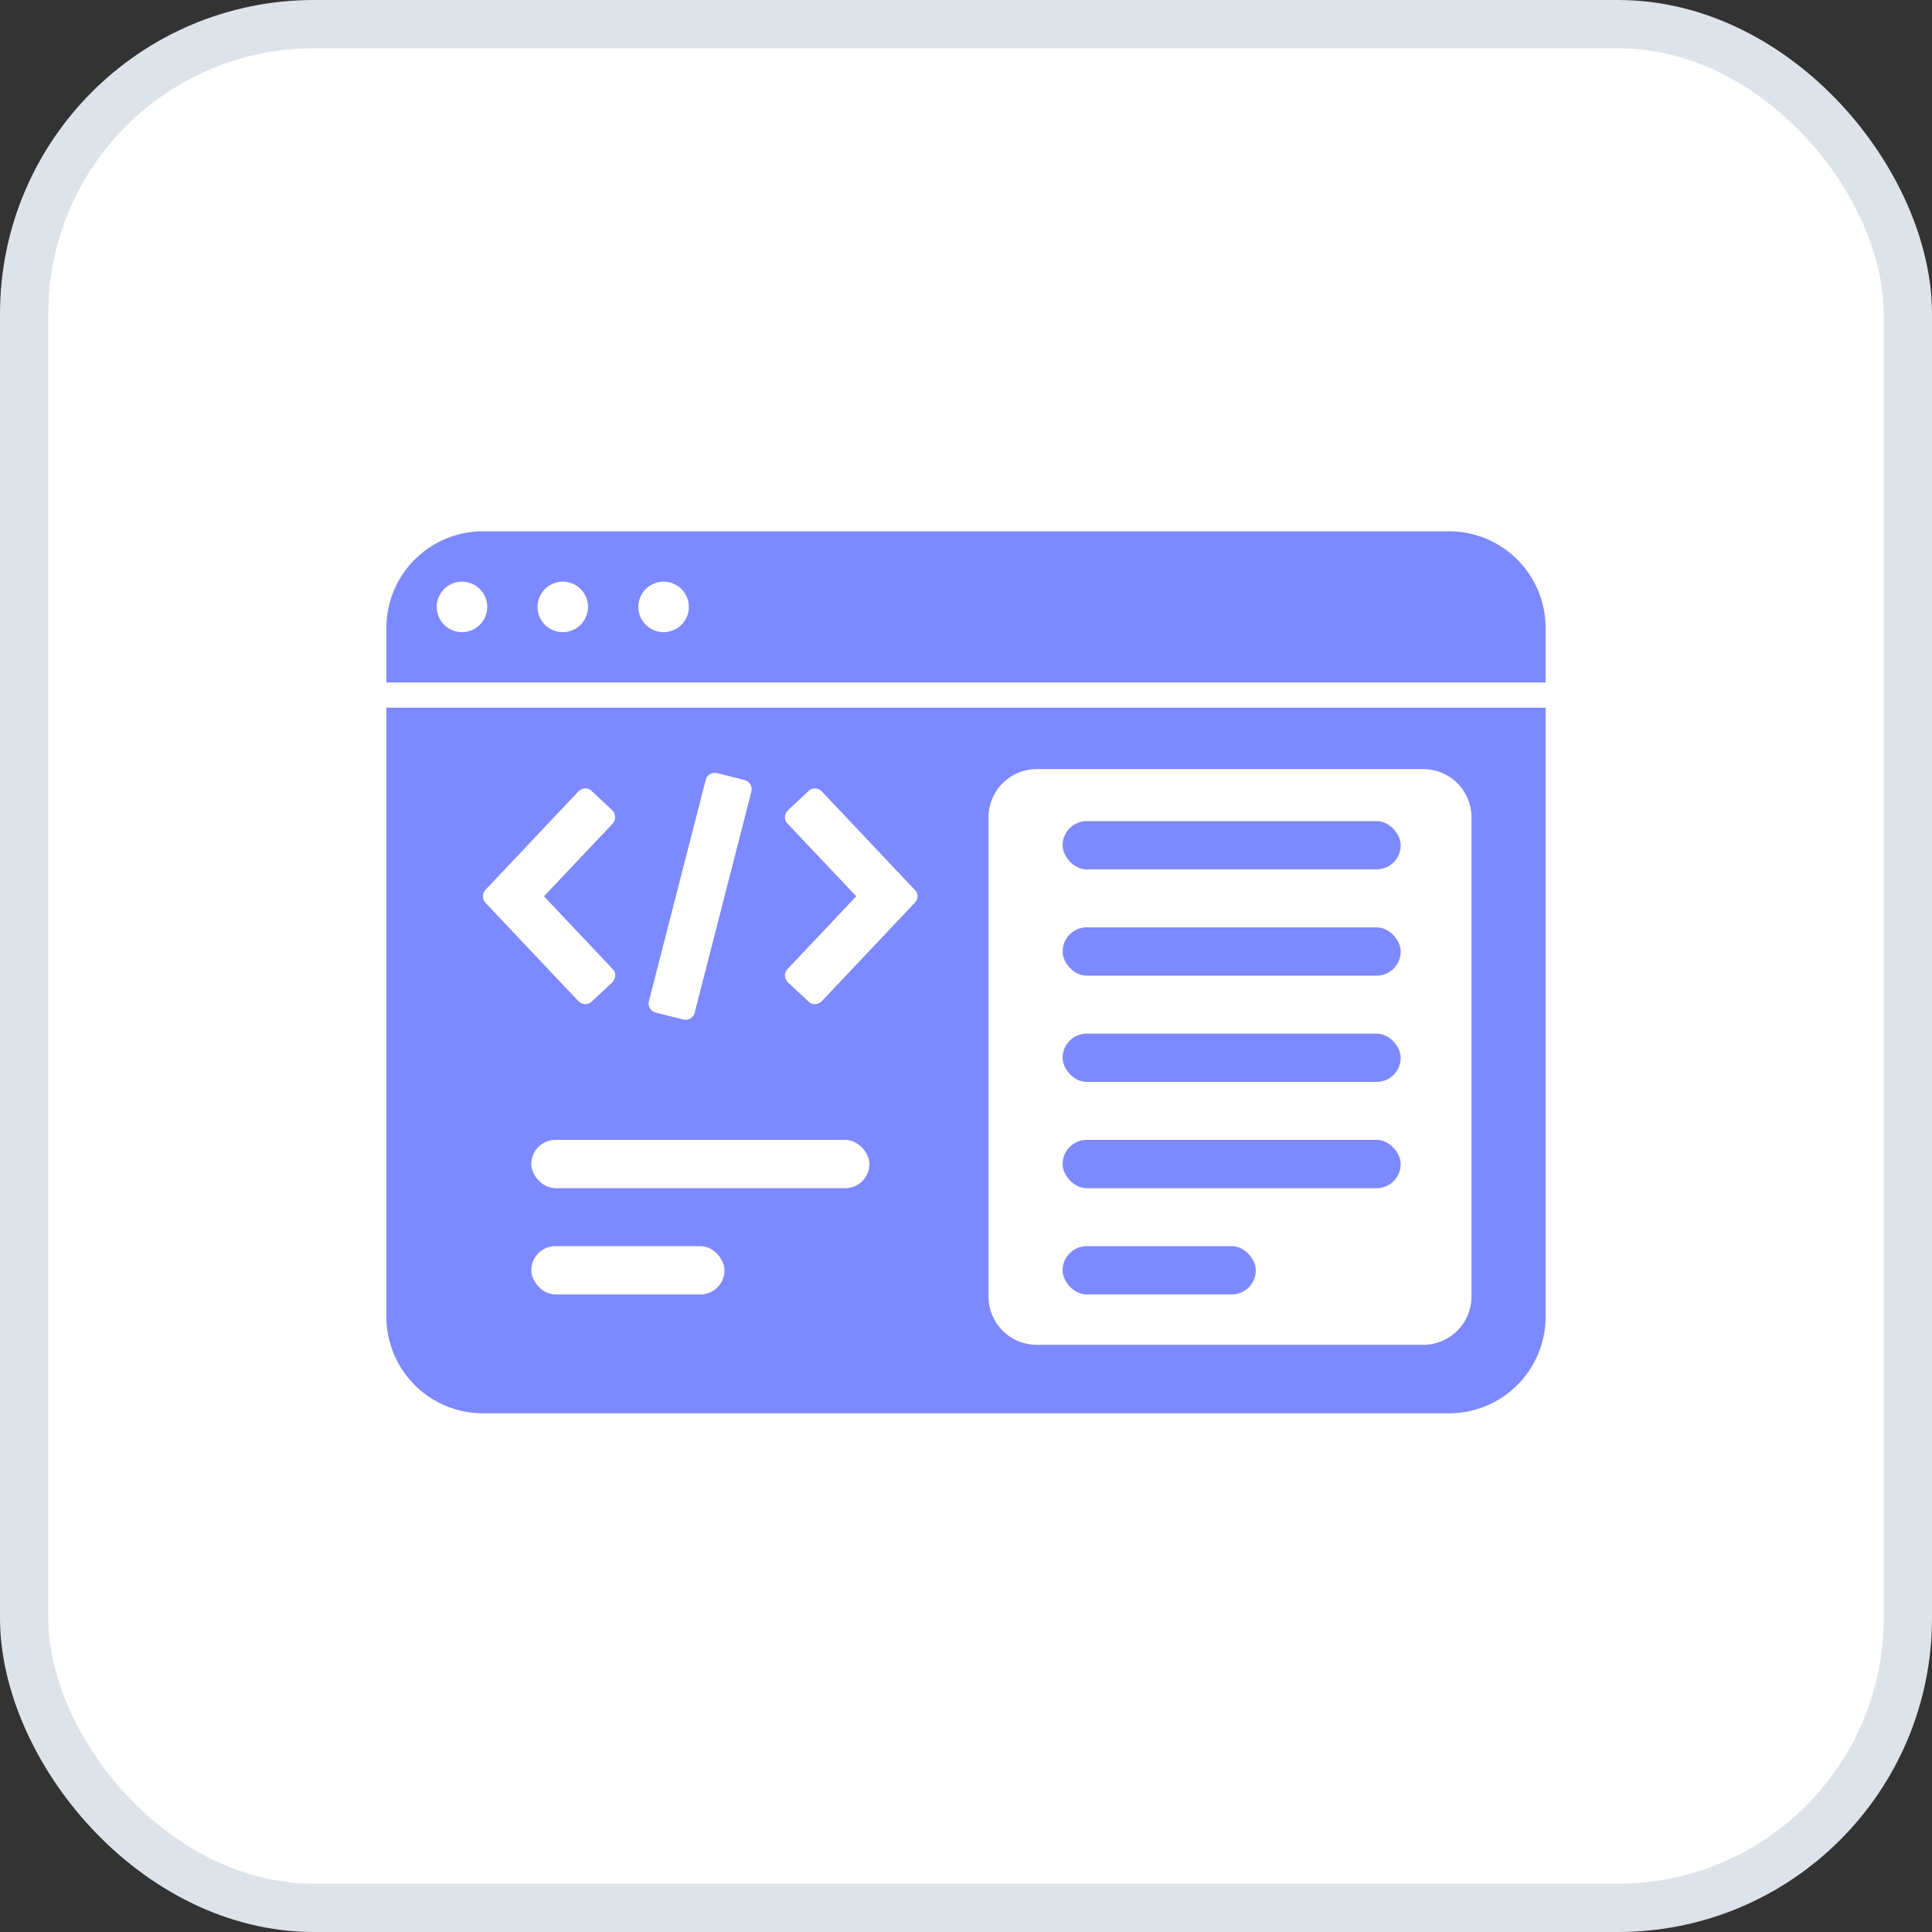 <svg width="40" height="40" viewBox="0 0 40 40" xmlns="http://www.w3.org/2000/svg">
    <rect x="0" y="0" width="40" height="40" fill="#333333" stroke="none"/>
    <g fill="none" fill-rule="evenodd">
        <rect stroke="#DEE3EA" fill="#FFF" x=".5" y=".5" width="39" height="39" rx="6"/>
        <g transform="translate(8 11)">
            <path d="M22 0H2a2 2 0 0 0-2 2v1.13h24V2a2 2 0 0 0-2-2zM1.565 1.043a.522.522 0 1 1 0 1.045.522.522 0 0 1 0-1.045zm2.087 0a.522.522 0 1 1 0 1.045.522.522 0 0 1 0-1.045zm2.087 0a.522.522 0 1 1 0 1.045.522.522 0 0 1 0-1.045zM24 3.652H0v12.609a2 2 0 0 0 2 2h20a2 2 0 0 0 2-2V3.652z" fill="#7D89FF" fill-rule="nonzero"/>
            <path d="M13.466 4.923h8a1 1 0 0 1 1 1v9.92a1 1 0 0 1-1 1h-8a1 1 0 0 1-1-1v-9.92a1 1 0 0 1 1-1z" fill="#FFF"/>
            <rect fill="#7D89FF" x="14" y="6" width="7" height="1" rx=".5"/>
            <rect fill="#7D89FF" x="14" y="8.2" width="7" height="1" rx=".5"/>
            <rect fill="#7D89FF" x="14" y="10.4" width="7" height="1" rx=".5"/>
            <rect fill="#7D89FF" x="14" y="12.6" width="7" height="1" rx=".5"/>
            <rect fill="#FFF" x="3" y="12.6" width="7" height="1" rx=".5"/>
            <rect fill="#7D89FF" x="14" y="14.8" width="4" height="1" rx=".5"/>
            <rect fill="#FFF" x="3" y="14.8" width="4" height="1" rx=".5"/>
            <g fill="#FFF" fill-rule="nonzero">
                <path d="m4.676 5.775-.427-.399c-.075-.076-.199-.066-.274.01L2.05 7.424a.202.202 0 0 0 0 .266l1.925 2.038c.075.076.199.086.274.01l.427-.398c.076-.076.085-.2.01-.275L3.263 7.557 4.686 6.05a.204.204 0 0 0-.01-.275zM10.94 7.424 9.015 5.386c-.075-.076-.199-.085-.274-.01l-.427.399c-.076.075-.085.199-.01.275l1.423 1.507-1.423 1.508c-.075.075-.066.199.01.275l.427.398c.075.076.199.066.274-.01L10.94 7.69a.183.183 0 0 0 0-.266zM7.416 5.149l-.569-.142a.195.195 0 0 0-.237.142l-1.175 4.58a.195.195 0 0 0 .142.236l.569.143a.195.195 0 0 0 .237-.143l1.175-4.58a.203.203 0 0 0-.142-.236z"/>
            </g>
        </g>
    </g>
</svg>
